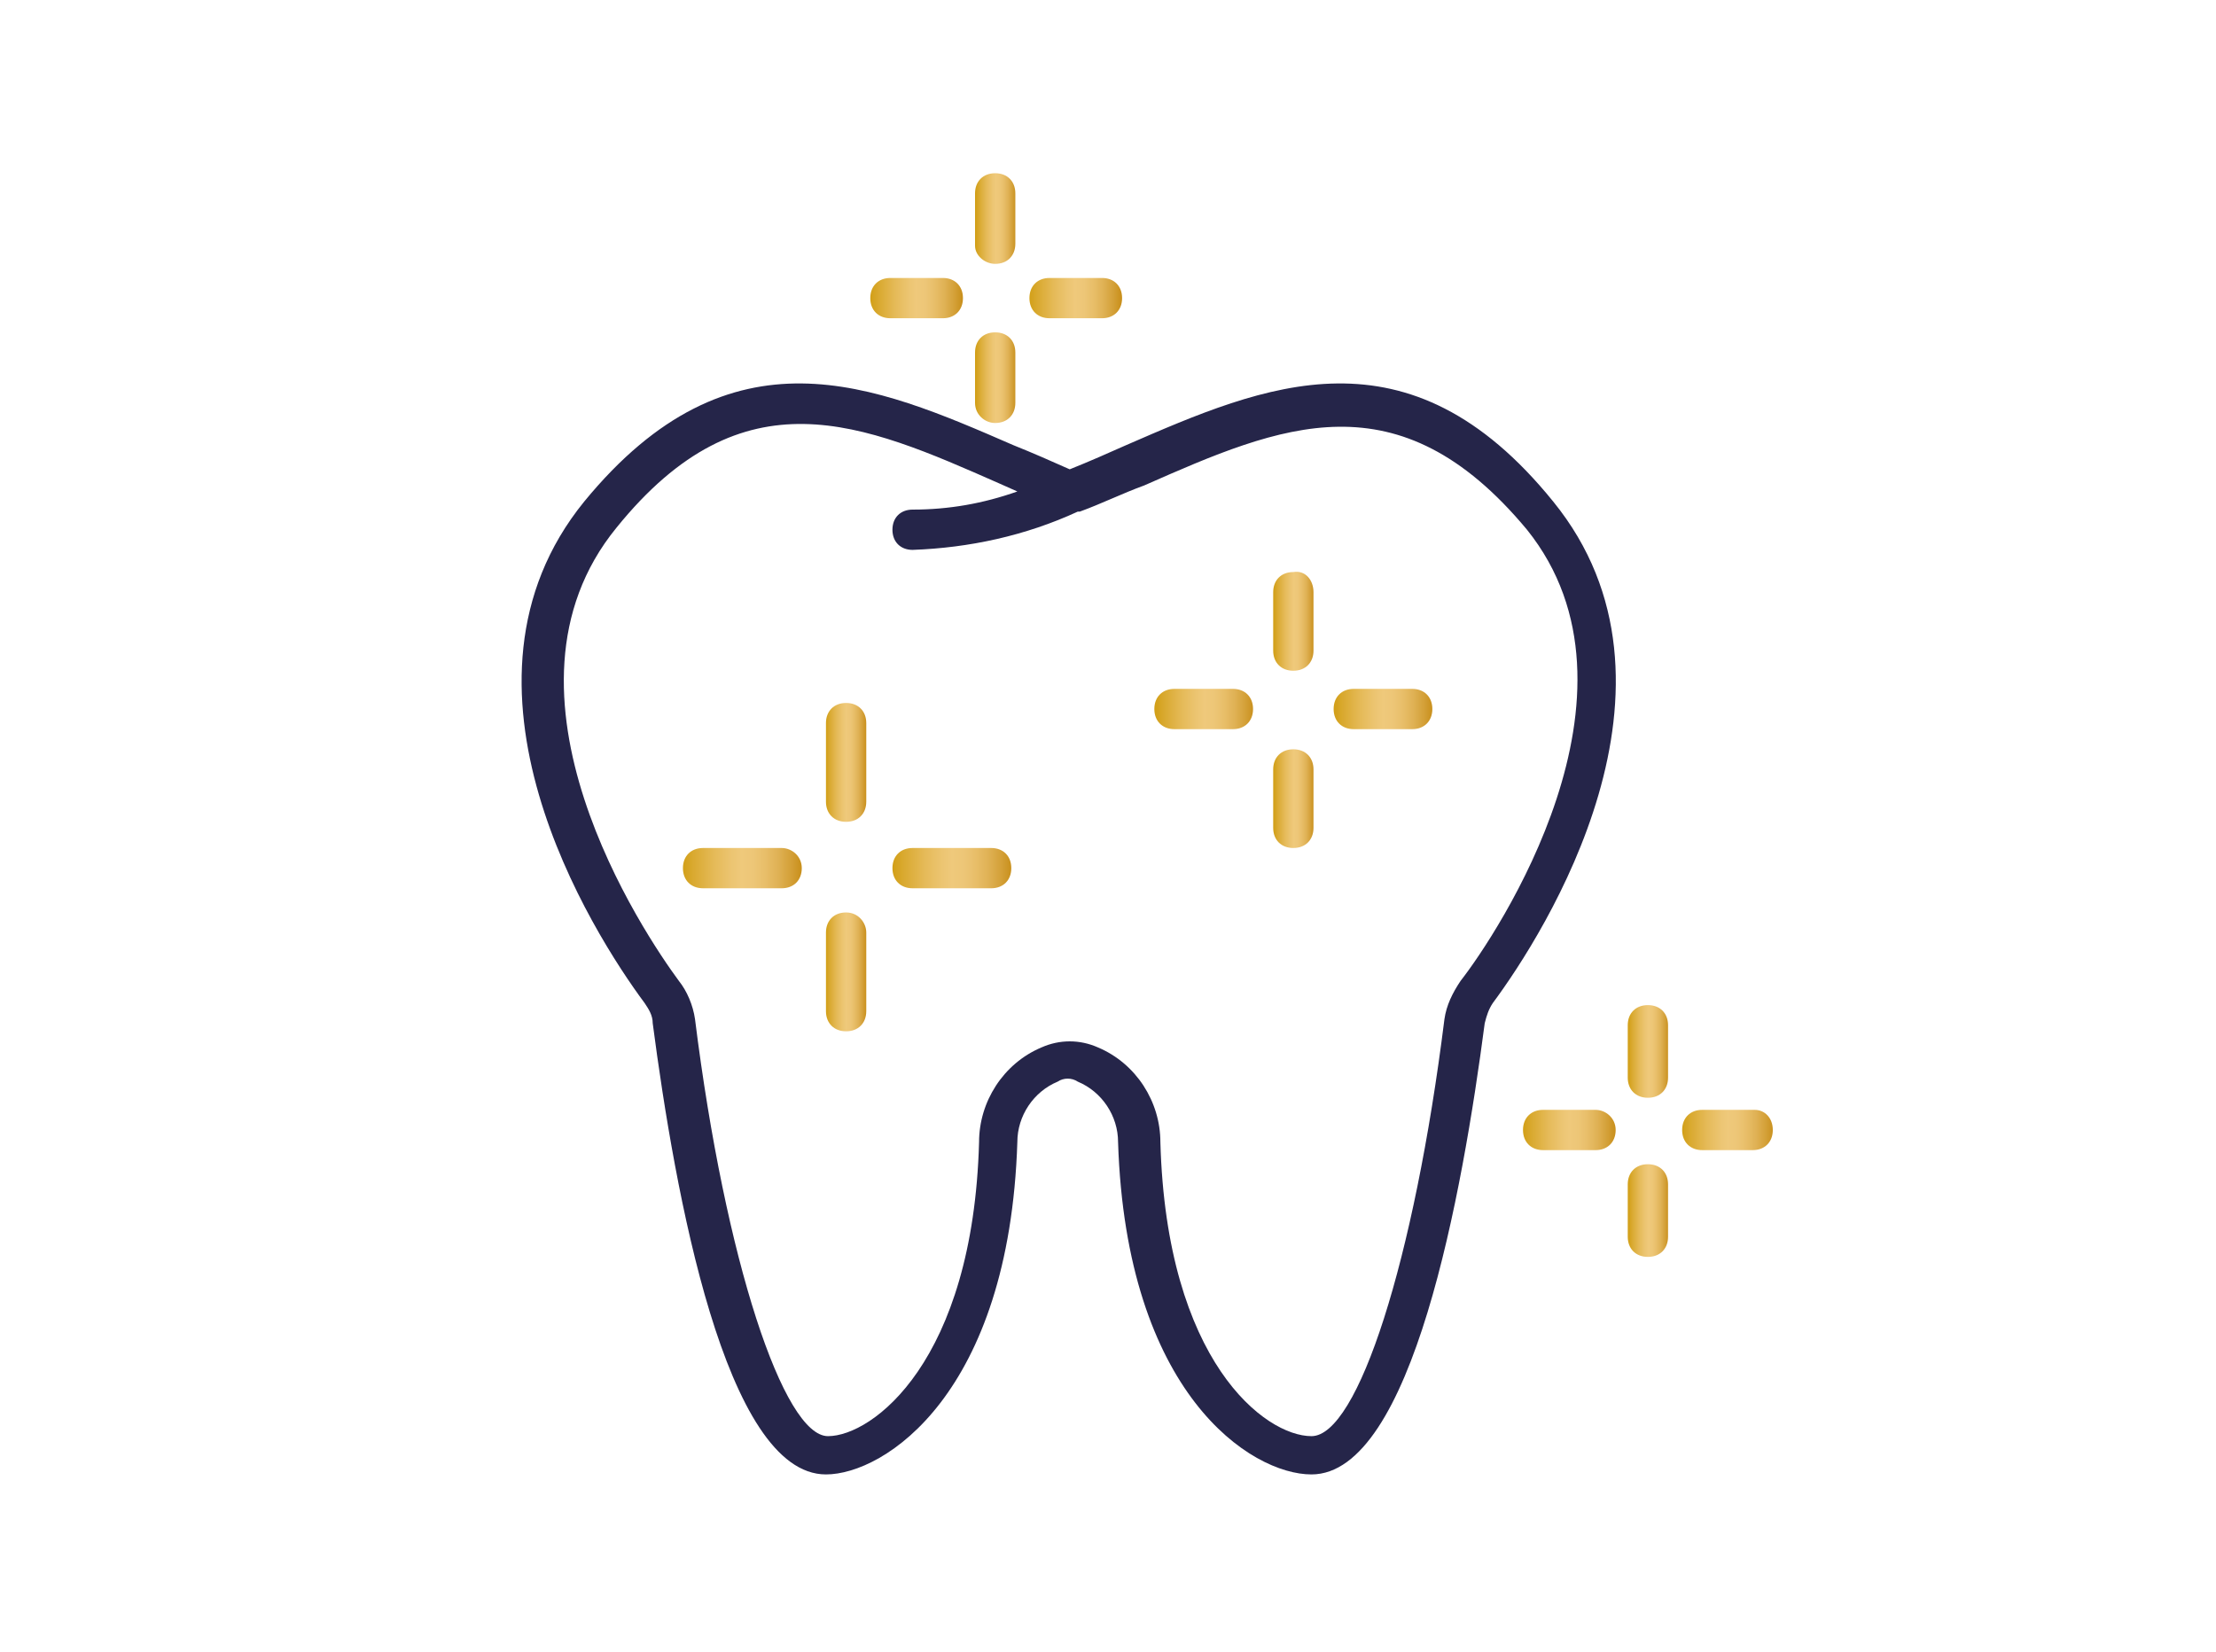 <?xml version="1.0" encoding="UTF-8"?>
<svg xmlns="http://www.w3.org/2000/svg" xmlns:xlink="http://www.w3.org/1999/xlink" version="1.1" id="Ebene_1" x="0px" y="0px" viewBox="0 0 110 82" style="enable-background:new 0 0 110 82;" xml:space="preserve">
<style type="text/css">
	.st0{fill:#252549;}
	.st1{fill:url(#SVGID_1_);}
	.st2{fill:url(#SVGID_2_);}
	.st3{fill:url(#SVGID_3_);}
	.st4{fill:url(#SVGID_4_);}
	.st5{fill:url(#SVGID_5_);}
	.st6{fill:url(#SVGID_6_);}
	.st7{fill:url(#SVGID_7_);}
	.st8{fill:url(#SVGID_8_);}
	.st9{fill:url(#SVGID_9_);}
	.st10{fill:url(#SVGID_10_);}
	.st11{fill:url(#SVGID_11_);}
	.st12{fill:url(#SVGID_12_);}
	.st13{fill:url(#SVGID_13_);}
	.st14{fill:url(#SVGID_14_);}
	.st15{fill:url(#SVGID_15_);}
	.st16{fill:url(#SVGID_16_);}
</style>
<path class="st0" d="M55.9,22.1c-0.9,0.4-1.8,0.8-2.8,1.2c-0.9-0.4-1.8-0.8-2.8-1.2c-6.9-3-14-6.1-21.3,2.8  c-7.4,9.1,0.4,21.4,3,24.9c0.2,0.3,0.4,0.6,0.4,1c1.1,8.4,3.6,22.4,8.6,22.4c2.9,0,9.1-4,9.5-16.5l0,0c0-1.3,0.8-2.5,2-3  c0.3-0.2,0.7-0.2,1,0c1.2,0.5,2,1.7,2,3l0,0c0.4,12.5,6.6,16.5,9.6,16.5c5,0,7.5-14,8.6-22.4c0.1-0.4,0.2-0.7,0.4-1  c2.6-3.5,10.4-15.8,3-24.9C69.9,16,62.8,19.1,55.9,22.1 M72.5,48.7c-0.4,0.6-0.7,1.2-0.8,1.9c-1.5,12-4.3,20.7-6.6,20.7  s-7.2-3.7-7.5-14.6c0-2-1.2-3.9-3.1-4.7c-0.9-0.4-1.9-0.4-2.8,0c-1.9,0.8-3.1,2.7-3.1,4.7c-0.3,10.9-5.3,14.6-7.5,14.6  s-5.1-8.7-6.6-20.7c-0.1-0.7-0.4-1.4-0.8-1.9c-1.7-2.3-9.8-14.3-3.1-22.5c6.3-7.8,12.2-5.2,19-2.2l0.9,0.4c-1.7,0.6-3.4,0.9-5.2,0.9  c-0.6,0-1,0.4-1,1s0.4,1,1,1c2.8-0.1,5.6-0.7,8.2-1.9h0.1c1.1-0.4,2.1-0.9,3.2-1.3c6.8-3,12.6-5.5,19,2.2  C82.3,34.4,74.3,46.4,72.5,48.7"></path>
<linearGradient id="SVGID_1_" gradientUnits="userSpaceOnUse" x1="33.85" y1="43.06" x2="39.77" y2="43.06">
	<stop offset="0" style="stop-color:#D29F17"></stop>
	<stop offset="9.000000e-02" style="stop-color:#D9A92F"></stop>
	<stop offset="0.27" style="stop-color:#E5BA58"></stop>
	<stop offset="0.42" style="stop-color:#ECC572"></stop>
	<stop offset="0.5" style="stop-color:#EFC97B"></stop>
	<stop offset="0.6" style="stop-color:#EDC677"></stop>
	<stop offset="0.7" style="stop-color:#E8BE69"></stop>
	<stop offset="0.81" style="stop-color:#DFB154"></stop>
	<stop offset="0.92" style="stop-color:#D39F36"></stop>
	<stop offset="1" style="stop-color:#C9901C"></stop>
</linearGradient>
<path class="st1" d="M38.8,42.1h-3.9c-0.6,0-1,0.4-1,1s0.4,1,1,1h3.9c0.6,0,1-0.4,1-1S39.3,42.1,38.8,42.1"></path>
<linearGradient id="SVGID_2_" gradientUnits="userSpaceOnUse" x1="44.3" y1="43.06" x2="50.21" y2="43.06">
	<stop offset="0" style="stop-color:#D29F17"></stop>
	<stop offset="9.000000e-02" style="stop-color:#D9A92F"></stop>
	<stop offset="0.27" style="stop-color:#E5BA58"></stop>
	<stop offset="0.42" style="stop-color:#ECC572"></stop>
	<stop offset="0.5" style="stop-color:#EFC97B"></stop>
	<stop offset="0.6" style="stop-color:#EDC677"></stop>
	<stop offset="0.7" style="stop-color:#E8BE69"></stop>
	<stop offset="0.81" style="stop-color:#DFB154"></stop>
	<stop offset="0.92" style="stop-color:#D39F36"></stop>
	<stop offset="1" style="stop-color:#C9901C"></stop>
</linearGradient>
<path class="st2" d="M49.2,42.1h-3.9c-0.6,0-1,0.4-1,1s0.4,1,1,1h3.9c0.6,0,1-0.4,1-1S49.8,42.1,49.2,42.1"></path>
<linearGradient id="SVGID_3_" gradientUnits="userSpaceOnUse" x1="41" y1="48.275" x2="43" y2="48.275">
	<stop offset="0" style="stop-color:#D29F17"></stop>
	<stop offset="9.000000e-02" style="stop-color:#D9A92F"></stop>
	<stop offset="0.27" style="stop-color:#E5BA58"></stop>
	<stop offset="0.42" style="stop-color:#ECC572"></stop>
	<stop offset="0.5" style="stop-color:#EFC97B"></stop>
	<stop offset="0.6" style="stop-color:#EDC677"></stop>
	<stop offset="0.7" style="stop-color:#E8BE69"></stop>
	<stop offset="0.81" style="stop-color:#DFB154"></stop>
	<stop offset="0.92" style="stop-color:#D39F36"></stop>
	<stop offset="1" style="stop-color:#C9901C"></stop>
</linearGradient>
<path class="st3" d="M42,45.3c-0.6,0-1,0.4-1,1v3.9c0,0.6,0.4,1,1,1s1-0.4,1-1v-3.9C43,45.8,42.6,45.3,42,45.3"></path>
<linearGradient id="SVGID_4_" gradientUnits="userSpaceOnUse" x1="41" y1="37.83" x2="43" y2="37.83">
	<stop offset="0" style="stop-color:#D29F17"></stop>
	<stop offset="9.000000e-02" style="stop-color:#D9A92F"></stop>
	<stop offset="0.27" style="stop-color:#E5BA58"></stop>
	<stop offset="0.42" style="stop-color:#ECC572"></stop>
	<stop offset="0.5" style="stop-color:#EFC97B"></stop>
	<stop offset="0.6" style="stop-color:#EDC677"></stop>
	<stop offset="0.7" style="stop-color:#E8BE69"></stop>
	<stop offset="0.81" style="stop-color:#DFB154"></stop>
	<stop offset="0.92" style="stop-color:#D39F36"></stop>
	<stop offset="1" style="stop-color:#C9901C"></stop>
</linearGradient>
<path class="st4" d="M42,34.9c-0.6,0-1,0.4-1,1v3.9c0,0.6,0.4,1,1,1s1-0.4,1-1v-3.9C43,35.3,42.6,34.9,42,34.9"></path>
<linearGradient id="SVGID_5_" gradientUnits="userSpaceOnUse" x1="57.35" y1="35.23" x2="62.24" y2="35.23">
	<stop offset="0" style="stop-color:#D29F17"></stop>
	<stop offset="9.000000e-02" style="stop-color:#D9A92F"></stop>
	<stop offset="0.27" style="stop-color:#E5BA58"></stop>
	<stop offset="0.42" style="stop-color:#ECC572"></stop>
	<stop offset="0.5" style="stop-color:#EFC97B"></stop>
	<stop offset="0.6" style="stop-color:#EDC677"></stop>
	<stop offset="0.7" style="stop-color:#E8BE69"></stop>
	<stop offset="0.81" style="stop-color:#DFB154"></stop>
	<stop offset="0.92" style="stop-color:#D39F36"></stop>
	<stop offset="1" style="stop-color:#C9901C"></stop>
</linearGradient>
<path class="st5" d="M61.2,34.2h-2.9c-0.6,0-1,0.4-1,1s0.4,1,1,1h2.9c0.6,0,1-0.4,1-1S61.8,34.2,61.2,34.2"></path>
<linearGradient id="SVGID_6_" gradientUnits="userSpaceOnUse" x1="66.22" y1="35.23" x2="71.1" y2="35.23">
	<stop offset="0" style="stop-color:#D29F17"></stop>
	<stop offset="9.000000e-02" style="stop-color:#D9A92F"></stop>
	<stop offset="0.27" style="stop-color:#E5BA58"></stop>
	<stop offset="0.42" style="stop-color:#ECC572"></stop>
	<stop offset="0.5" style="stop-color:#EFC97B"></stop>
	<stop offset="0.6" style="stop-color:#EDC677"></stop>
	<stop offset="0.7" style="stop-color:#E8BE69"></stop>
	<stop offset="0.81" style="stop-color:#DFB154"></stop>
	<stop offset="0.92" style="stop-color:#D39F36"></stop>
	<stop offset="1" style="stop-color:#C9901C"></stop>
</linearGradient>
<path class="st6" d="M70.1,34.2h-2.9c-0.6,0-1,0.4-1,1s0.4,1,1,1h2.9c0.6,0,1-0.4,1-1S70.7,34.2,70.1,34.2"></path>
<linearGradient id="SVGID_7_" gradientUnits="userSpaceOnUse" x1="63.23" y1="39.65" x2="65.23" y2="39.65">
	<stop offset="0" style="stop-color:#D29F17"></stop>
	<stop offset="9.000000e-02" style="stop-color:#D9A92F"></stop>
	<stop offset="0.27" style="stop-color:#E5BA58"></stop>
	<stop offset="0.42" style="stop-color:#ECC572"></stop>
	<stop offset="0.5" style="stop-color:#EFC97B"></stop>
	<stop offset="0.6" style="stop-color:#EDC677"></stop>
	<stop offset="0.7" style="stop-color:#E8BE69"></stop>
	<stop offset="0.81" style="stop-color:#DFB154"></stop>
	<stop offset="0.92" style="stop-color:#D39F36"></stop>
	<stop offset="1" style="stop-color:#C9901C"></stop>
</linearGradient>
<path class="st7" d="M64.2,37.2c-0.6,0-1,0.4-1,1v2.9c0,0.6,0.4,1,1,1s1-0.4,1-1v-2.9C65.2,37.6,64.8,37.2,64.2,37.2"></path>
<linearGradient id="SVGID_8_" gradientUnits="userSpaceOnUse" x1="63.23" y1="30.79" x2="65.23" y2="30.79">
	<stop offset="0" style="stop-color:#D29F17"></stop>
	<stop offset="9.000000e-02" style="stop-color:#D9A92F"></stop>
	<stop offset="0.27" style="stop-color:#E5BA58"></stop>
	<stop offset="0.42" style="stop-color:#ECC572"></stop>
	<stop offset="0.5" style="stop-color:#EFC97B"></stop>
	<stop offset="0.6" style="stop-color:#EDC677"></stop>
	<stop offset="0.7" style="stop-color:#E8BE69"></stop>
	<stop offset="0.81" style="stop-color:#DFB154"></stop>
	<stop offset="0.92" style="stop-color:#D39F36"></stop>
	<stop offset="1" style="stop-color:#C9901C"></stop>
</linearGradient>
<path class="st8" d="M64.2,28.4c-0.6,0-1,0.4-1,1v2.9c0,0.6,0.4,1,1,1s1-0.4,1-1v-2.9C65.2,28.8,64.8,28.3,64.2,28.4"></path>
<linearGradient id="SVGID_9_" gradientUnits="userSpaceOnUse" x1="43.2" y1="14.79" x2="47.77" y2="14.79">
	<stop offset="0" style="stop-color:#D29F17"></stop>
	<stop offset="9.000000e-02" style="stop-color:#D9A92F"></stop>
	<stop offset="0.27" style="stop-color:#E5BA58"></stop>
	<stop offset="0.42" style="stop-color:#ECC572"></stop>
	<stop offset="0.5" style="stop-color:#EFC97B"></stop>
	<stop offset="0.6" style="stop-color:#EDC677"></stop>
	<stop offset="0.7" style="stop-color:#E8BE69"></stop>
	<stop offset="0.81" style="stop-color:#DFB154"></stop>
	<stop offset="0.92" style="stop-color:#D39F36"></stop>
	<stop offset="1" style="stop-color:#C9901C"></stop>
</linearGradient>
<path class="st9" d="M44.2,15.8h2.6c0.6,0,1-0.4,1-1s-0.4-1-1-1h-2.6c-0.6,0-1,0.4-1,1S43.6,15.8,44.2,15.8"></path>
<linearGradient id="SVGID_10_" gradientUnits="userSpaceOnUse" x1="51.08" y1="14.79" x2="55.65" y2="14.79">
	<stop offset="0" style="stop-color:#D29F17"></stop>
	<stop offset="9.000000e-02" style="stop-color:#D9A92F"></stop>
	<stop offset="0.27" style="stop-color:#E5BA58"></stop>
	<stop offset="0.42" style="stop-color:#ECC572"></stop>
	<stop offset="0.5" style="stop-color:#EFC97B"></stop>
	<stop offset="0.6" style="stop-color:#EDC677"></stop>
	<stop offset="0.7" style="stop-color:#E8BE69"></stop>
	<stop offset="0.81" style="stop-color:#DFB154"></stop>
	<stop offset="0.92" style="stop-color:#D39F36"></stop>
	<stop offset="1" style="stop-color:#C9901C"></stop>
</linearGradient>
<path class="st10" d="M52.1,15.8h2.6c0.6,0,1-0.4,1-1s-0.4-1-1-1h-2.6c-0.6,0-1,0.4-1,1S51.5,15.8,52.1,15.8"></path>
<linearGradient id="SVGID_11_" gradientUnits="userSpaceOnUse" x1="48.43" y1="18.735" x2="50.43" y2="18.735">
	<stop offset="0" style="stop-color:#D29F17"></stop>
	<stop offset="9.000000e-02" style="stop-color:#D9A92F"></stop>
	<stop offset="0.27" style="stop-color:#E5BA58"></stop>
	<stop offset="0.42" style="stop-color:#ECC572"></stop>
	<stop offset="0.5" style="stop-color:#EFC97B"></stop>
	<stop offset="0.6" style="stop-color:#EDC677"></stop>
	<stop offset="0.7" style="stop-color:#E8BE69"></stop>
	<stop offset="0.81" style="stop-color:#DFB154"></stop>
	<stop offset="0.92" style="stop-color:#D39F36"></stop>
	<stop offset="1" style="stop-color:#C9901C"></stop>
</linearGradient>
<path class="st11" d="M49.4,21c0.6,0,1-0.4,1-1v-2.5c0-0.6-0.4-1-1-1s-1,0.4-1,1V20C48.4,20.6,48.9,21,49.4,21"></path>
<linearGradient id="SVGID_12_" gradientUnits="userSpaceOnUse" x1="48.43" y1="10.87" x2="50.43" y2="10.87">
	<stop offset="0" style="stop-color:#D29F17"></stop>
	<stop offset="9.000000e-02" style="stop-color:#D9A92F"></stop>
	<stop offset="0.27" style="stop-color:#E5BA58"></stop>
	<stop offset="0.42" style="stop-color:#ECC572"></stop>
	<stop offset="0.5" style="stop-color:#EFC97B"></stop>
	<stop offset="0.6" style="stop-color:#EDC677"></stop>
	<stop offset="0.7" style="stop-color:#E8BE69"></stop>
	<stop offset="0.81" style="stop-color:#DFB154"></stop>
	<stop offset="0.92" style="stop-color:#D39F36"></stop>
	<stop offset="1" style="stop-color:#C9901C"></stop>
</linearGradient>
<path class="st12" d="M49.4,13.1c0.6,0,1-0.4,1-1V9.6c0-0.6-0.4-1-1-1s-1,0.4-1,1v2.6C48.4,12.7,48.9,13.1,49.4,13.1"></path>
<linearGradient id="SVGID_13_" gradientUnits="userSpaceOnUse" x1="75.61" y1="56.12" x2="80.17" y2="56.12">
	<stop offset="0" style="stop-color:#D29F17"></stop>
	<stop offset="9.000000e-02" style="stop-color:#D9A92F"></stop>
	<stop offset="0.27" style="stop-color:#E5BA58"></stop>
	<stop offset="0.42" style="stop-color:#ECC572"></stop>
	<stop offset="0.5" style="stop-color:#EFC97B"></stop>
	<stop offset="0.6" style="stop-color:#EDC677"></stop>
	<stop offset="0.7" style="stop-color:#E8BE69"></stop>
	<stop offset="0.81" style="stop-color:#DFB154"></stop>
	<stop offset="0.92" style="stop-color:#D39F36"></stop>
	<stop offset="1" style="stop-color:#C9901C"></stop>
</linearGradient>
<path class="st13" d="M79.2,55.1h-2.6c-0.6,0-1,0.4-1,1s0.4,1,1,1h2.6c0.6,0,1-0.4,1-1S79.7,55.1,79.2,55.1"></path>
<linearGradient id="SVGID_14_" gradientUnits="userSpaceOnUse" x1="83.49" y1="56.12" x2="88.05" y2="56.12">
	<stop offset="0" style="stop-color:#D29F17"></stop>
	<stop offset="9.000000e-02" style="stop-color:#D9A92F"></stop>
	<stop offset="0.27" style="stop-color:#E5BA58"></stop>
	<stop offset="0.42" style="stop-color:#ECC572"></stop>
	<stop offset="0.5" style="stop-color:#EFC97B"></stop>
	<stop offset="0.6" style="stop-color:#EDC677"></stop>
	<stop offset="0.7" style="stop-color:#E8BE69"></stop>
	<stop offset="0.81" style="stop-color:#DFB154"></stop>
	<stop offset="0.92" style="stop-color:#D39F36"></stop>
	<stop offset="1" style="stop-color:#C9901C"></stop>
</linearGradient>
<path class="st14" d="M87.1,55.1h-2.6c-0.6,0-1,0.4-1,1s0.4,1,1,1H87c0.6,0,1-0.4,1-1S87.6,55.1,87.1,55.1"></path>
<linearGradient id="SVGID_15_" gradientUnits="userSpaceOnUse" x1="80.83" y1="60.05" x2="82.83" y2="60.05">
	<stop offset="0" style="stop-color:#D29F17"></stop>
	<stop offset="9.000000e-02" style="stop-color:#D9A92F"></stop>
	<stop offset="0.27" style="stop-color:#E5BA58"></stop>
	<stop offset="0.42" style="stop-color:#ECC572"></stop>
	<stop offset="0.5" style="stop-color:#EFC97B"></stop>
	<stop offset="0.6" style="stop-color:#EDC677"></stop>
	<stop offset="0.7" style="stop-color:#E8BE69"></stop>
	<stop offset="0.81" style="stop-color:#DFB154"></stop>
	<stop offset="0.92" style="stop-color:#D39F36"></stop>
	<stop offset="1" style="stop-color:#C9901C"></stop>
</linearGradient>
<path class="st15" d="M81.8,57.8c-0.6,0-1,0.4-1,1v2.6c0,0.6,0.4,1,1,1s1-0.4,1-1v-2.6C82.8,58.2,82.4,57.8,81.8,57.8"></path>
<linearGradient id="SVGID_16_" gradientUnits="userSpaceOnUse" x1="80.83" y1="52.17" x2="82.83" y2="52.17">
	<stop offset="0" style="stop-color:#D29F17"></stop>
	<stop offset="9.000000e-02" style="stop-color:#D9A92F"></stop>
	<stop offset="0.27" style="stop-color:#E5BA58"></stop>
	<stop offset="0.42" style="stop-color:#ECC572"></stop>
	<stop offset="0.5" style="stop-color:#EFC97B"></stop>
	<stop offset="0.6" style="stop-color:#EDC677"></stop>
	<stop offset="0.7" style="stop-color:#E8BE69"></stop>
	<stop offset="0.81" style="stop-color:#DFB154"></stop>
	<stop offset="0.92" style="stop-color:#D39F36"></stop>
	<stop offset="1" style="stop-color:#C9901C"></stop>
</linearGradient>
<path class="st16" d="M81.8,49.9c-0.6,0-1,0.4-1,1v2.6c0,0.6,0.4,1,1,1s1-0.4,1-1v-2.6C82.8,50.3,82.4,49.9,81.8,49.9"></path>
</svg>
